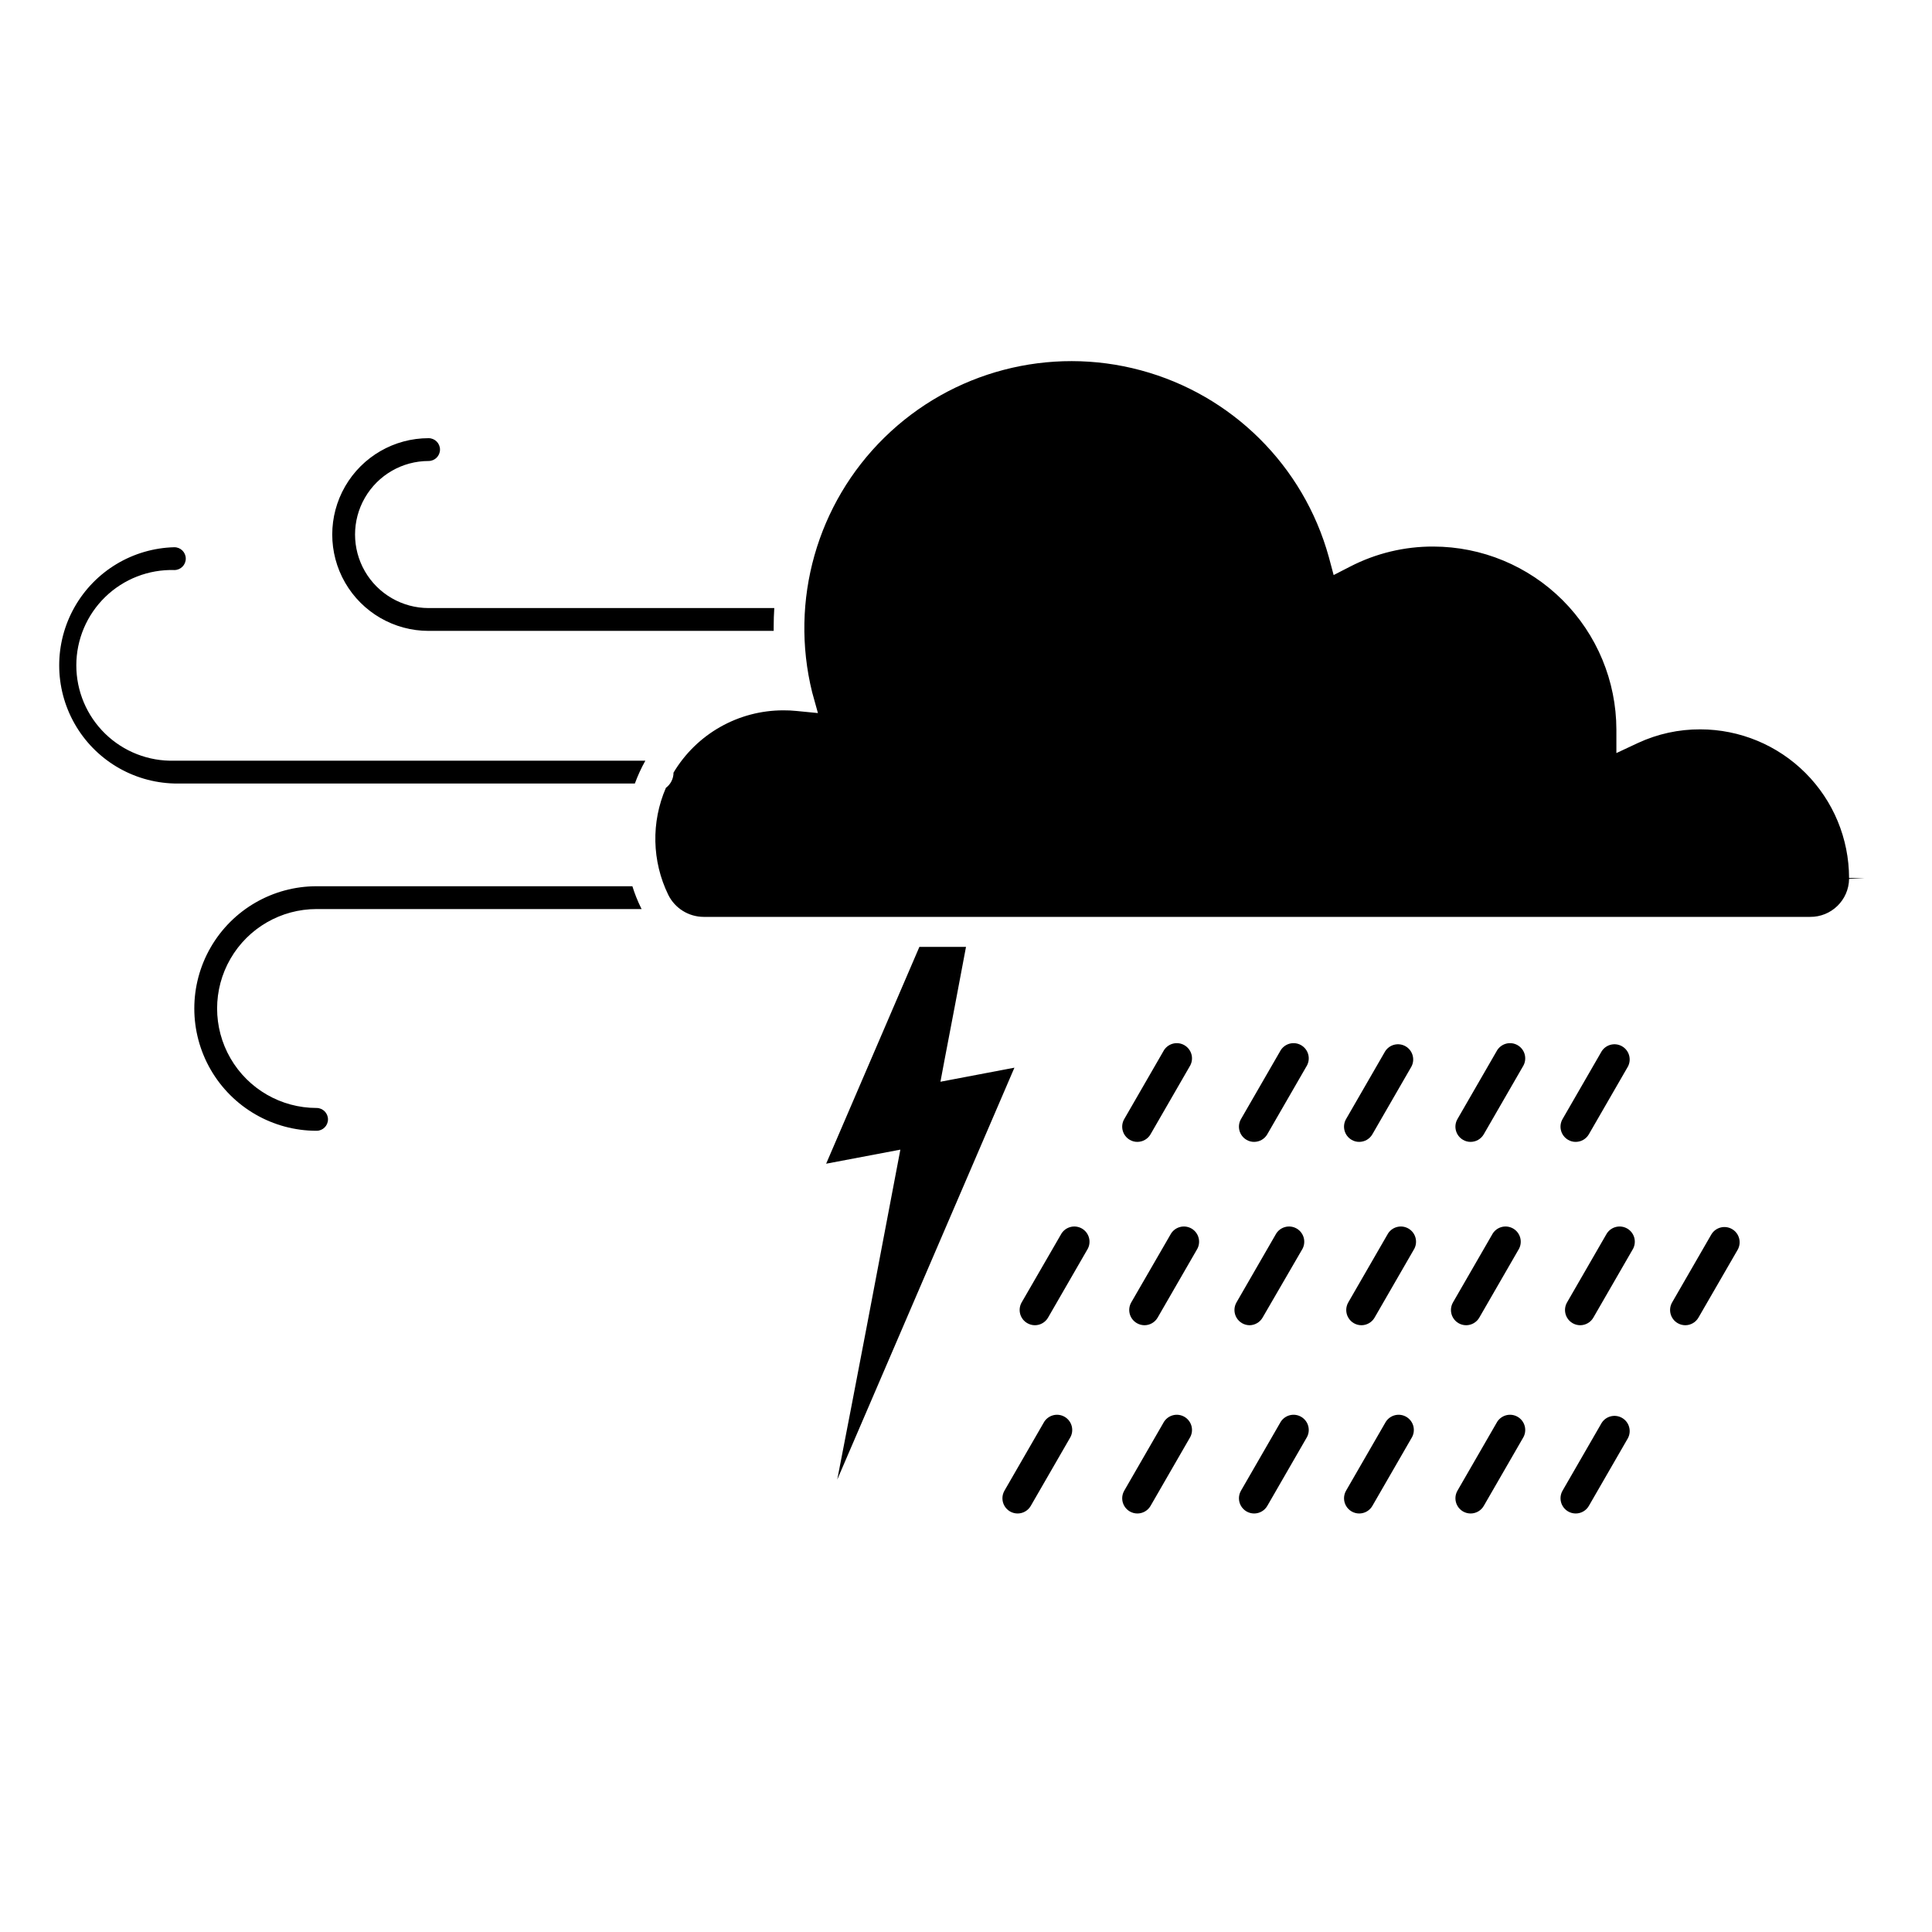 <?xml version="1.0" encoding="UTF-8"?>
<!-- Uploaded to: SVG Repo, www.svgrepo.com, Generator: SVG Repo Mixer Tools -->
<svg fill="#000000" width="800px" height="800px" version="1.1" viewBox="144 144 512 512" xmlns="http://www.w3.org/2000/svg">
 <g>
  <path d="m447.3 495.2c-0.707-0.004-1.402-0.191-2.016-0.547-0.926-0.531-1.605-1.41-1.887-2.441-0.277-1.031-0.137-2.133 0.395-3.059l10.379-17.957c0.508-0.973 1.395-1.695 2.449-2 1.055-0.309 2.188-0.168 3.141 0.379 0.949 0.551 1.637 1.465 1.895 2.531 0.262 1.066 0.078 2.195-0.512 3.121l-10.359 17.957c-0.719 1.246-2.047 2.012-3.484 2.016z"/>
  <path d="m418.26 495.2c-0.711-0.004-1.402-0.191-2.016-0.547-0.93-0.531-1.605-1.41-1.887-2.441-0.277-1.031-0.137-2.133 0.395-3.059l10.379-17.957c0.508-0.973 1.395-1.695 2.449-2 1.055-0.309 2.188-0.168 3.141 0.379 0.949 0.551 1.633 1.465 1.895 2.531 0.262 1.066 0.078 2.195-0.512 3.121l-10.359 17.957c-0.719 1.246-2.047 2.012-3.484 2.016z"/>
  <path d="m504.79 495.2c-1.438-0.004-2.766-0.77-3.484-2.019-0.719-1.246-0.719-2.781 0-4.027l10.359-17.957c0.508-0.973 1.391-1.695 2.445-2 1.059-0.309 2.191-0.168 3.141 0.379 0.953 0.551 1.637 1.465 1.898 2.531 0.262 1.066 0.078 2.195-0.512 3.121l-10.359 17.957c-0.719 1.246-2.047 2.012-3.488 2.016z"/>
  <path d="m562.77 495.2c-1.438-0.004-2.769-0.77-3.488-2.019-0.719-1.246-0.719-2.781 0-4.027l10.359-17.957c0.512-0.973 1.395-1.695 2.449-2 1.055-0.309 2.188-0.168 3.141 0.379 0.949 0.551 1.637 1.465 1.898 2.531 0.258 1.066 0.074 2.195-0.516 3.121l-10.359 17.957c-0.719 1.246-2.047 2.012-3.484 2.016z"/>
  <path d="m476.36 446.61c-0.707 0.008-1.406-0.18-2.016-0.543-1.922-1.113-2.582-3.574-1.469-5.5l10.359-17.957h-0.004c0.512-0.973 1.395-1.695 2.449-2.004 1.055-0.305 2.191-0.168 3.141 0.383 0.949 0.551 1.637 1.465 1.898 2.531 0.262 1.066 0.074 2.195-0.516 3.121l-10.359 17.957h0.004c-0.723 1.242-2.051 2.012-3.488 2.012z"/>
  <path d="m533.73 446.61c-0.711 0.008-1.406-0.18-2.016-0.543-1.926-1.113-2.582-3.574-1.473-5.5l10.359-17.957c0.508-0.973 1.395-1.695 2.449-2.004 1.055-0.305 2.188-0.168 3.141 0.383 0.949 0.551 1.637 1.465 1.895 2.531 0.262 1.066 0.078 2.195-0.512 3.121l-10.359 17.957c-0.719 1.242-2.047 2.012-3.484 2.012z"/>
  <path d="m476.36 545.09c-1.438 0-2.769-0.77-3.488-2.016s-0.719-2.781 0.004-4.027l10.359-17.957h-0.004c0.512-0.973 1.395-1.695 2.449-2.004 1.055-0.305 2.191-0.168 3.141 0.383 0.949 0.551 1.637 1.465 1.898 2.531 0.262 1.066 0.074 2.195-0.516 3.121l-10.355 17.957c-0.723 1.246-2.051 2.012-3.488 2.012z"/>
  <path d="m533.73 545.09c-1.441 0-2.769-0.77-3.488-2.016s-0.719-2.781 0-4.027l10.359-17.957c0.508-0.973 1.395-1.695 2.449-2.004 1.055-0.305 2.188-0.168 3.141 0.383 0.949 0.551 1.637 1.465 1.895 2.531 0.262 1.066 0.078 2.195-0.512 3.121l-10.359 17.957c-0.719 1.246-2.047 2.012-3.484 2.012z"/>
  <path d="m475.17 495.2c-1.441-0.004-2.769-0.77-3.488-2.019-0.719-1.246-0.719-2.781 0-4.027l10.359-17.957c0.508-0.973 1.395-1.695 2.449-2 1.055-0.309 2.188-0.168 3.141 0.379 0.949 0.551 1.633 1.465 1.895 2.531 0.262 1.066 0.078 2.195-0.512 3.121l-10.418 17.957c-0.711 1.227-2.012 1.992-3.426 2.016z"/>
  <path d="m532.54 495.2c-1.438-0.004-2.766-0.77-3.484-2.019-0.719-1.246-0.719-2.781 0-4.027l10.359-17.957c0.508-0.973 1.391-1.695 2.445-2 1.055-0.309 2.191-0.168 3.141 0.379 0.953 0.551 1.637 1.465 1.898 2.531 0.262 1.066 0.078 2.195-0.512 3.121l-10.359 17.957c-0.719 1.246-2.047 2.012-3.488 2.016z"/>
  <path d="m590.62 495.2c-0.711-0.004-1.402-0.191-2.016-0.547-1.926-1.113-2.582-3.574-1.473-5.5l10.359-17.957c1.113-1.93 3.582-2.594 5.512-1.48 1.93 1.113 2.594 3.582 1.48 5.512l-10.379 17.957c-0.719 1.246-2.047 2.012-3.484 2.016z"/>
  <path d="m445.42 446.61c-0.707 0.008-1.406-0.18-2.016-0.543-1.922-1.113-2.582-3.574-1.469-5.5l10.359-17.957h-0.004c0.512-0.973 1.395-1.695 2.449-2.004 1.055-0.305 2.188-0.168 3.141 0.383 0.949 0.551 1.637 1.465 1.898 2.531 0.262 1.066 0.074 2.195-0.516 3.121l-10.359 17.957h0.004c-0.723 1.242-2.051 2.012-3.488 2.012z"/>
  <path d="m504.21 446.61c-0.711 0.008-1.406-0.18-2.016-0.543-1.926-1.113-2.582-3.574-1.473-5.5l10.359-17.957c1.16-1.824 3.547-2.406 5.418-1.328 1.871 1.082 2.555 3.445 1.555 5.359l-10.359 17.957c-0.719 1.242-2.047 2.012-3.484 2.012z"/>
  <path d="m561.58 446.61c-0.711 0.008-1.406-0.18-2.016-0.543-1.926-1.113-2.582-3.574-1.473-5.5l10.359-17.957c1.156-1.824 3.547-2.406 5.418-1.328 1.871 1.082 2.555 3.445 1.555 5.359l-10.359 17.957c-0.719 1.242-2.047 2.012-3.484 2.012z"/>
  <path d="m445.42 545.09c-1.438 0-2.769-0.77-3.488-2.016s-0.719-2.781 0.004-4.027l10.359-17.957h-0.004c0.512-0.973 1.395-1.695 2.449-2.004 1.055-0.305 2.188-0.168 3.141 0.383 0.949 0.551 1.637 1.465 1.898 2.531s0.074 2.195-0.516 3.121l-10.355 17.957c-0.723 1.246-2.051 2.012-3.488 2.012z"/>
  <path d="m413.68 545.09c-1.441 0-2.769-0.77-3.488-2.016s-0.719-2.781 0-4.027l10.359-17.957c0.508-0.973 1.395-1.695 2.449-2.004 1.055-0.305 2.188-0.168 3.137 0.383 0.953 0.551 1.637 1.465 1.898 2.531 0.262 1.066 0.078 2.195-0.512 3.121l-10.359 17.957c-0.719 1.246-2.047 2.012-3.484 2.012z"/>
  <path d="m504.21 545.09c-1.441 0-2.769-0.77-3.488-2.016s-0.719-2.781 0-4.027l10.359-17.957c0.508-0.973 1.395-1.695 2.449-2.004 1.055-0.305 2.188-0.168 3.141 0.383 0.949 0.551 1.637 1.465 1.898 2.531 0.258 1.066 0.074 2.195-0.516 3.121l-10.359 17.957c-0.719 1.246-2.047 2.012-3.484 2.012z"/>
  <path d="m561.58 545.09c-1.441 0-2.769-0.77-3.488-2.016s-0.719-2.781 0-4.027l10.359-17.957c1.156-1.824 3.547-2.406 5.418-1.328 1.871 1.082 2.555 3.445 1.555 5.359l-10.359 17.957c-0.719 1.246-2.047 2.012-3.484 2.012z"/>
  <path d="m257.58 311.19c-9.121 0-17.551-4.867-22.113-12.766-4.559-7.902-4.559-17.633 0-25.535 4.562-7.898 12.992-12.766 22.113-12.766 1.668 0 3.023 1.352 3.023 3.023 0 1.668-1.355 3.023-3.023 3.023-6.961 0-13.395 3.711-16.875 9.742-3.484 6.031-3.484 13.457 0 19.488 3.481 6.027 9.914 9.742 16.875 9.742h91.613c-0.102 1.613-0.16 3.246-0.16 4.875v1.168zm-67.371 40.445c-10.996-0.277-21.039-6.305-26.457-15.879-5.418-9.57-5.418-21.285 0-30.855 5.418-9.574 15.461-15.602 26.457-15.879 1.672 0 3.023 1.352 3.023 3.023 0 1.668-1.352 3.023-3.023 3.023-6.82-0.195-13.434 2.383-18.328 7.141-4.894 4.758-7.656 11.293-7.656 18.117 0 6.828 2.762 13.363 7.656 18.121 4.894 4.758 11.508 7.336 18.328 7.141h124.82c-1.09 1.938-2.019 3.961-2.781 6.047zm37.684 33.273h0.004c-9.418 0-18.121 5.023-22.828 13.18-4.711 8.152-4.711 18.203 0 26.355 4.707 8.156 13.41 13.18 22.828 13.18 1.668 0 3.023 1.355 3.023 3.023 0 1.672-1.355 3.023-3.023 3.023-11.578 0-22.277-6.176-28.066-16.203-5.785-10.023-5.785-22.379 0-32.402 5.789-10.027 16.488-16.203 28.066-16.203h83.691c0.609 1.965 1.371 3.875 2.277 5.723l0.18 0.324zm184.94 42.039-46.953 109.16c4.715-24.184 10.699-55.641 15.617-81.617l1.109-5.824-19.668 3.727 24.707-57.453h12.355c-2.016 10.883-4.031 21.199-5.684 29.926l-1.09 5.805zm221.19-50.039 0.004-0.004c-0.086 5.641-4.719 10.145-10.359 10.078h-293.2c-3.977-0.016-7.606-2.277-9.371-5.844-4.34-8.906-4.566-19.266-0.625-28.355 1.273-0.949 2.019-2.445 2.016-4.031 6.125-10.254 17.195-16.523 29.141-16.504 1.129-0.008 2.262 0.047 3.387 0.16l5.742 0.562-1.531-5.519c-6.008-24.316 1.285-50 19.18-67.527 17.891-17.531 43.719-24.297 67.906-17.793 24.191 6.504 43.141 25.309 49.828 49.449l1.289 4.816 4.434-2.277c6.801-3.496 14.34-5.309 21.988-5.277 12.859 0.02 25.184 5.137 34.277 14.23 9.09 9.09 14.207 21.418 14.23 34.273v6.227l5.723-2.68c5.176-2.402 10.816-3.633 16.523-3.606 10.449 0.012 20.465 4.164 27.855 11.551 7.387 7.383 11.547 17.398 11.562 27.848h4.031z"/>
 </g>
</svg>